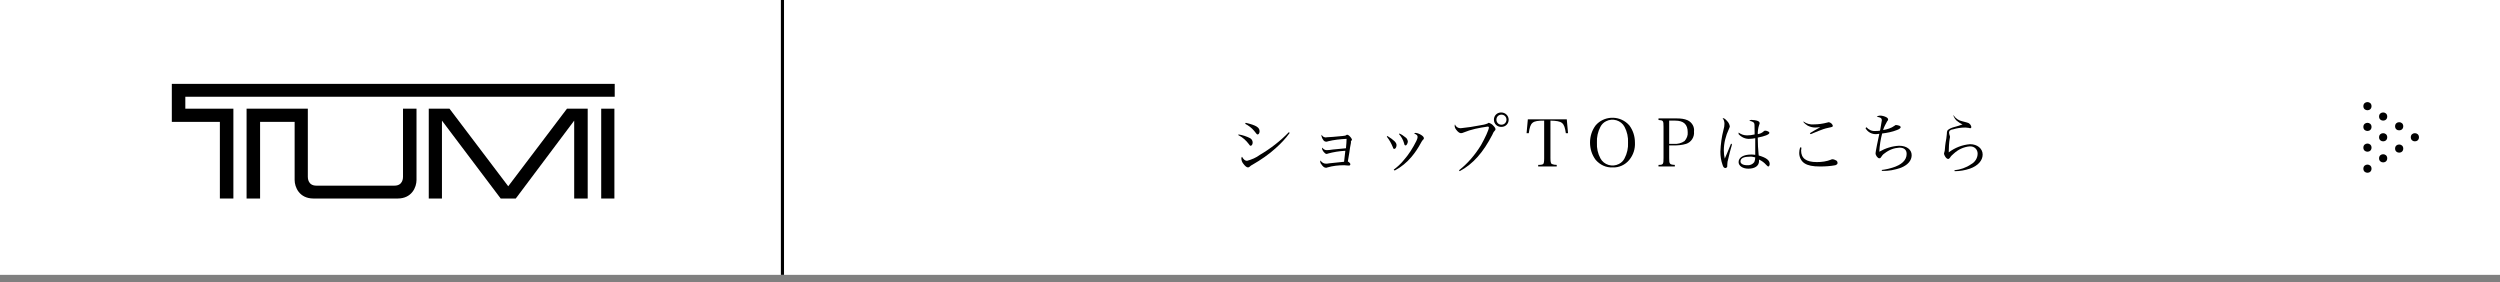 <?xml version="1.0" encoding="utf-8"?>
<!-- Generator: Adobe Illustrator 25.2.3, SVG Export Plug-In . SVG Version: 6.00 Build 0)  -->
<svg version="1.1" id="レイヤー_1" xmlns="http://www.w3.org/2000/svg" xmlns:xlink="http://www.w3.org/1999/xlink" x="0px"
	 y="0px" viewBox="0 0 795.9 89.9" style="enable-background:new 0 0 795.9 89.9;" xml:space="preserve">
<rect x="0" y="0" width="795.9" height="89.9" fill="#808080" stroke="none"/>
<style type="text/css">
	.st0{fill:#FFFFFF;}
	.st1{fill:none;stroke:#000000;stroke-miterlimit:10;}
</style>
<g id="レイヤー_2_1_">
	<g id="design">
		<rect class="st0" width="795.9" height="87.5"/>
		<path d="M394.3,42.8c1.3,0.2,2.5,0.6,3.7,1.2c0.5,0.3,0.8,0.8,0.8,1.4c0,0.5-0.3,1-0.6,1s-0.3-0.1-0.6-0.5c-0.9-1.2-2-2.2-3.4-2.9
			L394.3,42.8z M410.6,42.3c-1.3,1.8-2.8,3.4-4.5,4.9c-2.2,2-4.7,3.7-7.3,5.2c-0.4,0.2-0.7,0.4-1,0.7c-0.1,0.1-0.3,0.2-0.5,0.2
			c-0.4,0-0.9-0.4-1.5-1.2c-0.4-0.5-0.6-1.1-0.6-1.7c0-0.2,0.1-0.4,0.2-0.5c0.5,0.9,1,1.3,1.6,1.3c1.5-0.4,2.9-1,4.1-1.9
			c3.4-2,6.5-4.4,9.2-7.2L410.6,42.3z M396.6,39.1c3.4,0.8,4.4,1.5,4.4,2.7c0,0.6-0.3,1-0.6,1s-0.2,0-1.1-1.1
			c-0.8-1-1.8-1.7-2.9-2.3L396.6,39.1z"/>
		<path d="M422.4,43.7c0.9,0,2.7-0.2,5-0.4c0.9-0.1,0.9-0.1,1.2-0.3c0.1-0.1,0.2-0.1,0.3-0.1c0.2,0,0.6,0.2,1,0.7
			c0.2,0.2,0.4,0.5,0.5,0.8c0,0.1,0,0.2-0.1,0.3c-0.2,0.2-0.3,0.4-0.2,0.7c-0.1,0.5-0.1,0.5-0.3,1.6c-0.1,0.7-0.3,2.2-0.7,4.4
			c0.5,0.3,0.8,0.6,0.8,0.9c0,0.2-0.2,0.4-0.3,0.4c0,0,0,0,0,0c-0.1,0-0.3,0-0.4,0c-0.4,0-0.9-0.1-1.3-0.1c-1.8,0-3.6,0.2-5.3,0.7
			c-0.2,0.1-0.3,0.1-0.5,0.1c-0.5,0-1-0.4-1.5-1.2c-0.2-0.2-0.3-0.5-0.3-0.8c0-0.1,0-0.2,0.1-0.3c0.4,0.6,1,1,1.7,1
			c0.3,0,0.7,0,1-0.1c0.9-0.1,3-0.3,4.8-0.5c0.1-0.6,0.2-1.8,0.4-3.5c-1.9,0.1-3.8,0.4-5.6,0.9c-0.1,0.1-0.3,0.1-0.4,0.1
			c-0.5,0-1.4-1.1-1.4-1.7c0-0.1,0-0.2,0.1-0.3c0.3,0.5,0.8,0.8,1.4,0.8c0.6,0,1.2-0.1,1.9-0.2c1.9-0.2,2-0.2,4.2-0.4
			c0.1-0.9,0.2-2.5,0.2-3c-2,0.1-4,0.3-6,0.8c-0.1,0.1-0.3,0.1-0.5,0.1c-0.4,0-0.7-0.2-0.9-0.5c-0.3-0.4-0.5-0.8-0.6-1.3
			c0-0.1,0-0.3,0.1-0.4C421,43.5,421.7,43.9,422.4,43.7z"/>
		<path d="M441.7,43.3c2.1,1.3,2.9,2.1,2.9,2.9c0,0.6-0.3,1.2-0.7,1.2s-0.3-0.2-0.5-0.6c-0.5-1.2-1.1-2.3-1.9-3.3L441.7,43.3z
			 M443.7,54c1.1-0.8,2.2-1.8,3.1-2.9c1.7-1.9,3-4,4.1-6.2c0.2-0.4,0.4-0.9,0.4-1.3c0-0.5-0.2-0.7-1.1-1.1c0.1-0.1,0.3-0.2,0.5-0.2
			c0.6,0.1,1.2,0.3,1.8,0.7c0.6,0.4,0.8,0.7,0.8,1s0,0.3-0.3,0.5c-0.3,0.4-0.5,0.7-0.7,1.1c-0.8,1.5-1.8,3-2.9,4.3
			c-1.5,1.8-3.3,3.3-5.4,4.4L443.7,54z M445.5,42.5c0.7,0.3,1.3,0.7,1.9,1.2c0.5,0.3,0.7,0.8,0.8,1.3c0,0.6-0.4,1.3-0.7,1.3
			s-0.4-0.2-0.5-0.7c-0.3-1.1-0.9-2.1-1.6-2.9L445.5,42.5z"/>
		<path d="M464.5,54.2c2.8-2.2,5.1-4.9,7-8c1.3-2.3,2.5-4.9,2.5-5.6c0-0.2-0.1-0.3-0.4-0.3c-1.3,0.2-2.6,0.4-3.9,0.7
			c-1.3,0.3-2.6,0.7-3.8,1.2c-0.2,0.1-0.5,0.2-0.8,0.2c-0.4,0-1-0.4-1.5-1.1c-0.3-0.4-0.5-0.8-0.5-1.3c0-0.2,0.1-0.3,0.1-0.4
			c0.3,0.8,1.1,1.3,2,1.2c2-0.2,4-0.5,6-0.9c0.8-0.1,1.7-0.3,2.4-0.6c0.3-0.2,0.3-0.2,0.4-0.2c0.6,0.2,1.1,0.5,1.5,1
			c0.4,0.4,0.6,0.8,0.6,1s0,0.3-0.3,0.6c-0.3,0.3-0.5,0.7-0.7,1.2c-2.9,5.6-6.1,9.3-10.4,11.6L464.5,54.2z M480.3,38.1
			c0,1.3-1,2.3-2.3,2.3c0,0,0,0-0.1,0c-1.3,0-2.3-1-2.3-2.3c0-1.3,1-2.3,2.3-2.3C479.3,35.8,480.3,36.9,480.3,38.1L480.3,38.1
			L480.3,38.1z M476.4,38.1c0,0.9,0.7,1.6,1.6,1.6c0.9,0,1.6-0.7,1.6-1.6c0-0.9-0.7-1.6-1.6-1.6C477.1,36.5,476.4,37.2,476.4,38.1
			L476.4,38.1z"/>
		<path d="M493.6,50.3c0,1.2,0.1,1.6,0.4,1.9c0.5,0.2,1,0.3,1.6,0.3V53h-5.9v-0.5c0.9,0,1.4-0.1,1.6-0.3s0.3-0.7,0.3-1.8v-12
			c-3.8,0-4.4,0.5-4.9,4H486l0.4-4.4h12.4l0.4,4.4h-0.7c-0.5-3.4-1.1-3.9-4.9-4L493.6,50.3z"/>
		<path d="M508,39.9c2.6-3,7.2-3.2,10.1-0.6c0.2,0.2,0.4,0.4,0.6,0.6c1.2,1.6,1.8,3.5,1.8,5.5c0.1,2-0.5,3.9-1.8,5.5
			c-1.3,1.6-3.3,2.5-5.3,2.4c-2.1,0.1-4-0.8-5.4-2.4c-1.2-1.6-1.8-3.5-1.8-5.5C506.2,43.4,506.8,41.5,508,39.9z M509.5,50.4
			c1.1,2.1,3.8,2.9,5.9,1.8c0.8-0.4,1.4-1,1.8-1.8c0.8-1.5,1.2-3.3,1.1-5c0.1-1.7-0.3-3.5-1.1-5c-1.1-2.1-3.8-2.9-5.9-1.8
			c-0.8,0.4-1.4,1-1.8,1.8c-0.8,1.5-1.2,3.3-1.1,5C508.3,47.2,508.7,48.9,509.5,50.4L509.5,50.4z"/>
		<path d="M531.4,50.3c0,1.9,0.1,2.1,1.8,2.2V53H528v-0.5c1.5,0,1.6-0.2,1.6-2.2v-9.9c0-2-0.1-2.1-1.6-2.2v-0.5h5.8
			c1.2,0,2.4,0.1,3.5,0.6c1.4,0.7,2.2,2.1,2,3.6c0.2,1.7-0.9,3.4-2.5,3.9c-1.3,0.4-2.6,0.5-4,0.5h-1.4L531.4,50.3z M532.9,45.8
			c1.2,0.1,2.4-0.2,3.4-0.9c0.7-0.8,1.1-1.8,1-2.8c0-2.5-1.3-3.7-4-3.7h-1.9v7.4H532.9z"/>
		<path d="M551.4,46c-0.4,1.3-1,3.6-1.2,4.6c-0.2,0.6-0.3,1.2-0.3,1.8c0,0.7,0,0.8-0.2,0.9c-0.1,0.1-0.2,0.2-0.4,0.2
			c-0.4,0-0.7-0.3-0.9-1c-0.5-1.4-0.7-2.8-0.7-4.2c0.1-2.4,0.4-4.7,1-7c0.2-0.6,0.3-1.3,0.3-1.9c0-0.7-0.2-1.3-0.6-1.8
			c0.5,0,0.9,0.3,1.5,1c0.4,0.4,0.7,1,0.8,1.6c0,0.2,0,0.2-0.3,0.9c-1,2.1-1.6,4.5-1.6,6.8c0,0.9,0.1,1.8,0.3,2.6l0.9-2.1l1.1-2.7
			L551.4,46z M553.5,42.2c0.8,0.6,1.7,0.9,2.7,0.9c0.8,0,1.6-0.1,2.4-0.3v-0.9c0-2.3,0-2.6-0.3-2.9c-0.4-0.3-0.9-0.5-1.4-0.5
			c0.3-0.3,0.6-0.4,1-0.3c0.5,0,1,0.1,1.4,0.2c0.6,0.2,0.9,0.4,0.9,0.8c0,0.1,0,0.2-0.2,0.7c-0.3,0.9-0.4,1.9-0.4,2.8
			c0.7-0.1,1.4-0.4,1.9-0.9c0.2-0.2,0.3-0.2,0.5-0.2c0.3,0,0.7,0.1,1,0.3c0.2,0.1,0.3,0.2,0.3,0.4c0,0.5-1.5,1.1-3.7,1.5
			c0,1.9,0.1,3.8,0.3,5.7c2.4,0.7,3.5,1.5,3.5,2.7c0,0.4-0.2,0.8-0.4,0.8s-0.3-0.1-0.7-0.5c-0.6-0.7-1.4-1.3-2.3-1.7
			c0,0.2,0,0.3,0,0.5c0,1.5-1.3,2.4-3.4,2.4c-1.8,0-3.1-0.9-3.1-2.1c0-1.5,1.6-2.4,4-2.4c0.4,0,0.7,0,1.3,0.1v-0.4v-2.2v-2.7
			c-0.6,0.1-1.2,0.2-1.8,0.2c-1.3,0.1-2.6-0.5-3.5-1.5L553.5,42.2z M556.8,49.9c-1.7,0-2.7,0.5-2.7,1.5c0,0.7,0.8,1.2,2.1,1.2
			c0.9,0.1,1.8-0.3,2.3-1c0.2-0.5,0.3-1,0.3-1.5C558.1,49.9,557.4,49.8,556.8,49.9L556.8,49.9z"/>
		<path d="M573.5,47c0,0.5-0.1,0.7-0.1,0.9c0,2.5,1.6,3.7,5,3.7c1.6,0,3.1-0.2,4.6-0.8c0.1-0.1,0.2-0.1,0.4-0.1
			c0.4,0,0.8,0.2,1.2,0.4c0.3,0.2,0.4,0.5,0.4,0.8c0,0.3-0.2,0.5-0.7,0.7c-1.6,0.3-3.2,0.4-4.9,0.4c-2.3,0-3.8-0.3-4.9-1
			c-1.1-0.7-1.7-2-1.7-3.3c0-0.6,0.1-1.2,0.3-1.8L573.5,47z M574.2,38.7c0.9,0.7,2.1,1,3.2,0.9c1.5,0,2.9-0.2,4.4-0.6
			c0.1,0,0.3-0.1,0.4-0.1c0.6,0.1,1.1,0.5,1.3,1.1c0,0.4-0.1,0.4-1.5,0.7c-1,0.2-2.1,0.6-3.1,1c-0.5,0.2-0.5,0.2-1.7,0.7
			c-0.4,0.2-0.4,0.2-0.8,0.3l-0.2-0.3c0.7-0.4,1-0.6,1.5-0.9c1.4-0.8,1.4-0.8,1.8-1c-0.5,0-1.2,0.1-1.6,0.1c-0.8,0-1.6-0.2-2.4-0.6
			c-0.5-0.3-1-0.7-1.4-1.2L574.2,38.7z"/>
		<path d="M594.2,40.5c0.7,0.8,1.7,1.3,2.8,1.2c0.5,0,1,0,1.5-0.1c0.1-0.3,0.1-0.3,0.3-1.5c0.1-0.6,0.2-1.2,0.3-1.8
			c0-0.7-0.5-1-1.6-1.1c0.3-0.3,0.7-0.4,1-0.4c0.7,0,1.4,0.2,2,0.5c0.4,0.2,0.6,0.5,0.6,0.7s0,0.3-0.3,0.6c-0.5,0.9-1,1.8-1.3,2.8
			c1.3-0.2,2.6-0.6,3.7-1.4c0.1-0.1,0.2-0.2,0.4-0.2c0.3,0,0.7,0.1,1,0.2c0.3,0.1,0.5,0.3,0.5,0.5s-0.3,0.6-1.2,0.9
			c-1.5,0.6-3.1,0.9-4.7,1.1c-0.5,1.9-0.8,3.8-0.9,5.8c1.9-1.1,4.1-1.8,6.3-1.9c2.4,0,4,1.2,4,3c0,1.7-1.2,3.1-3.4,4
			c-2,0.7-4,1.1-6.1,1v-0.3c1.1-0.1,2.2-0.4,3.3-0.7c3-0.9,4.6-2.4,4.6-4.4c0-1.3-0.8-2-2.3-2c-1.7,0.1-3.3,0.7-4.7,1.8
			c-0.5,0.3-0.9,0.8-1.2,1.3c-0.1,0.2-0.3,0.3-0.5,0.3c-0.5,0-1.2-0.9-1.2-1.6c0-0.4,0.7-4,1.2-6.2c-0.3,0-0.6,0.1-0.9,0.1
			c-1.4,0.1-2.8-0.6-3.5-1.9L594.2,40.5z"/>
		<path d="M622,36.8c0.6,0.9,1.6,1.6,2.7,1.8c0.4,0.1,1,0.3,1.5,0.4c0.3,0.1,0.7,0.2,0.9,0.5c0.3,0.2,0.4,0.6,0.5,0.9
			c0,0.3-0.2,0.5-0.5,0.4c0,0,0,0,0,0l-0.4-0.1c-0.3,0-0.7-0.1-1-0.1c-1.4,0-2.7,0.2-4,0.6c-0.4,0-0.7,0.2-1,0.4
			c-0.1,0.2-0.2,0.4-0.2,0.6c0,0.2,0.1,0.4,0.1,0.6c0.1,0.2,0.1,0.4,0.2,0.7c0,0.1,0,0.3-0.1,0.7c-0.2,1.1-0.3,2.9-0.3,4.3
			c2-1.5,4.3-2.4,6.8-2.6c2.3,0,4,1.4,4,3.3s-1.5,3.6-4.1,4.5c-1.5,0.5-3.1,0.8-4.8,0.8l-0.1-0.3c1.9-0.2,3.7-0.8,5.3-1.9
			c1.3-0.7,2.1-2,2.1-3.4c0-1.3-1-2.3-2.3-2.3c-0.1,0-0.2,0-0.3,0c-1.9,0.2-3.6,1-5,2.3c-0.5,0.4-0.9,0.8-1.2,1.3
			c-0.2,0.3-0.4,0.4-0.6,0.4s-0.6-0.2-0.9-0.7c-0.2-0.3-0.4-0.7-0.4-1.1c0,0,0-0.2,0.1-0.3c0.1-0.4,0.2-0.8,0.2-1.3
			c0-0.4,0.1-1,0.2-1.8c0.2-0.9,0.3-1.8,0.4-2.8c0-0.7,0.1-0.9,0.3-1.2c0.6-0.5,1.4-0.8,2.2-1c0.8-0.2,1.7-0.5,2.5-0.8
			c-0.7-0.3-1.3-0.7-1.9-1.2c-0.5-0.5-0.8-1-1.1-1.7L622,36.8z"/>
		<circle cx="753.7" cy="53.7" r="1.3"/>
		<circle cx="753.7" cy="47" r="1.3"/>
		<circle cx="753.7" cy="40.4" r="1.3"/>
		<circle cx="753.7" cy="33.8" r="1.3"/>
		<circle cx="758.7" cy="50.4" r="1.3"/>
		<circle cx="758.7" cy="43.7" r="1.3"/>
		<circle cx="758.7" cy="37.1" r="1.3"/>
		<circle cx="768.8" cy="43.7" r="1.3"/>
		<circle cx="763.8" cy="47.3" r="1.3"/>
		<circle cx="763.8" cy="40.2" r="1.3"/>
		<path class="st0" d="M170.7,56.9h2.9V37.1h-2.9V56.9z M126.8,37.1v15c0.1,1-0.7,1.8-1.7,1.9c-0.1,0-0.1,0-0.2,0h-17.3
			c-1,0.1-1.8-0.7-1.9-1.7c0-0.1,0-0.2,0-0.2v-15H92.3v19.8h2.9V40h7.6v12.9c0,2.2,1.7,4,3.9,4.1c0.1,0,0.1,0,0.2,0h18.6
			c2.2,0.1,4.1-1.6,4.1-3.8c0-0.1,0-0.1,0-0.2V37.1H126.8z M162.9,37.1L150,54.2l-13-17.1h-4.6v19.8h2.9V39.8l12.9,17.2h3.3
			l12.9-17.2v17.2h2.9V37.1H162.9z M75.9,31.6V40h10.6v16.9h2.9V37.1H78.8v-2.6h94.8v-2.9H75.9z"/>
		<line class="st1" x1="249.1" y1="0" x2="249.1" y2="87.5"/>
		<g>
			<rect x="191.4" y="34.6" width="4.2" height="28.6"/>
			<path d="M128.3,34.6l0,21.7c0,0.3,0,2.8-2.7,2.8l-24.9,0c-2.7,0-2.7-2.5-2.7-2.8l0-21.7l-19.5,0l0,28.6h4.3l0-24.4h11l0,18.5
				c0,2.3,1.5,5.9,6,5.9l26.8,0c4.5,0,6-3.6,6-5.9c0-2.3,0-21.7,0-22.7L128.3,34.6z"/>
			<polygon points="180.5,34.6 161.8,59.3 143.1,34.6 136.5,34.6 136.5,63.2 140.7,63.2 140.7,38.4 159.4,63.2 164.2,63.2 
				182.8,38.4 182.8,63.2 187.1,63.2 187.1,34.6 			"/>
			<polygon points="54.7,26.7 54.7,38.8 70,38.8 70,63.2 74.3,63.2 74.3,34.6 59,34.6 59,30.8 195.7,30.8 195.7,26.7 			"/>
		</g>
	</g>
</g>
</svg>
